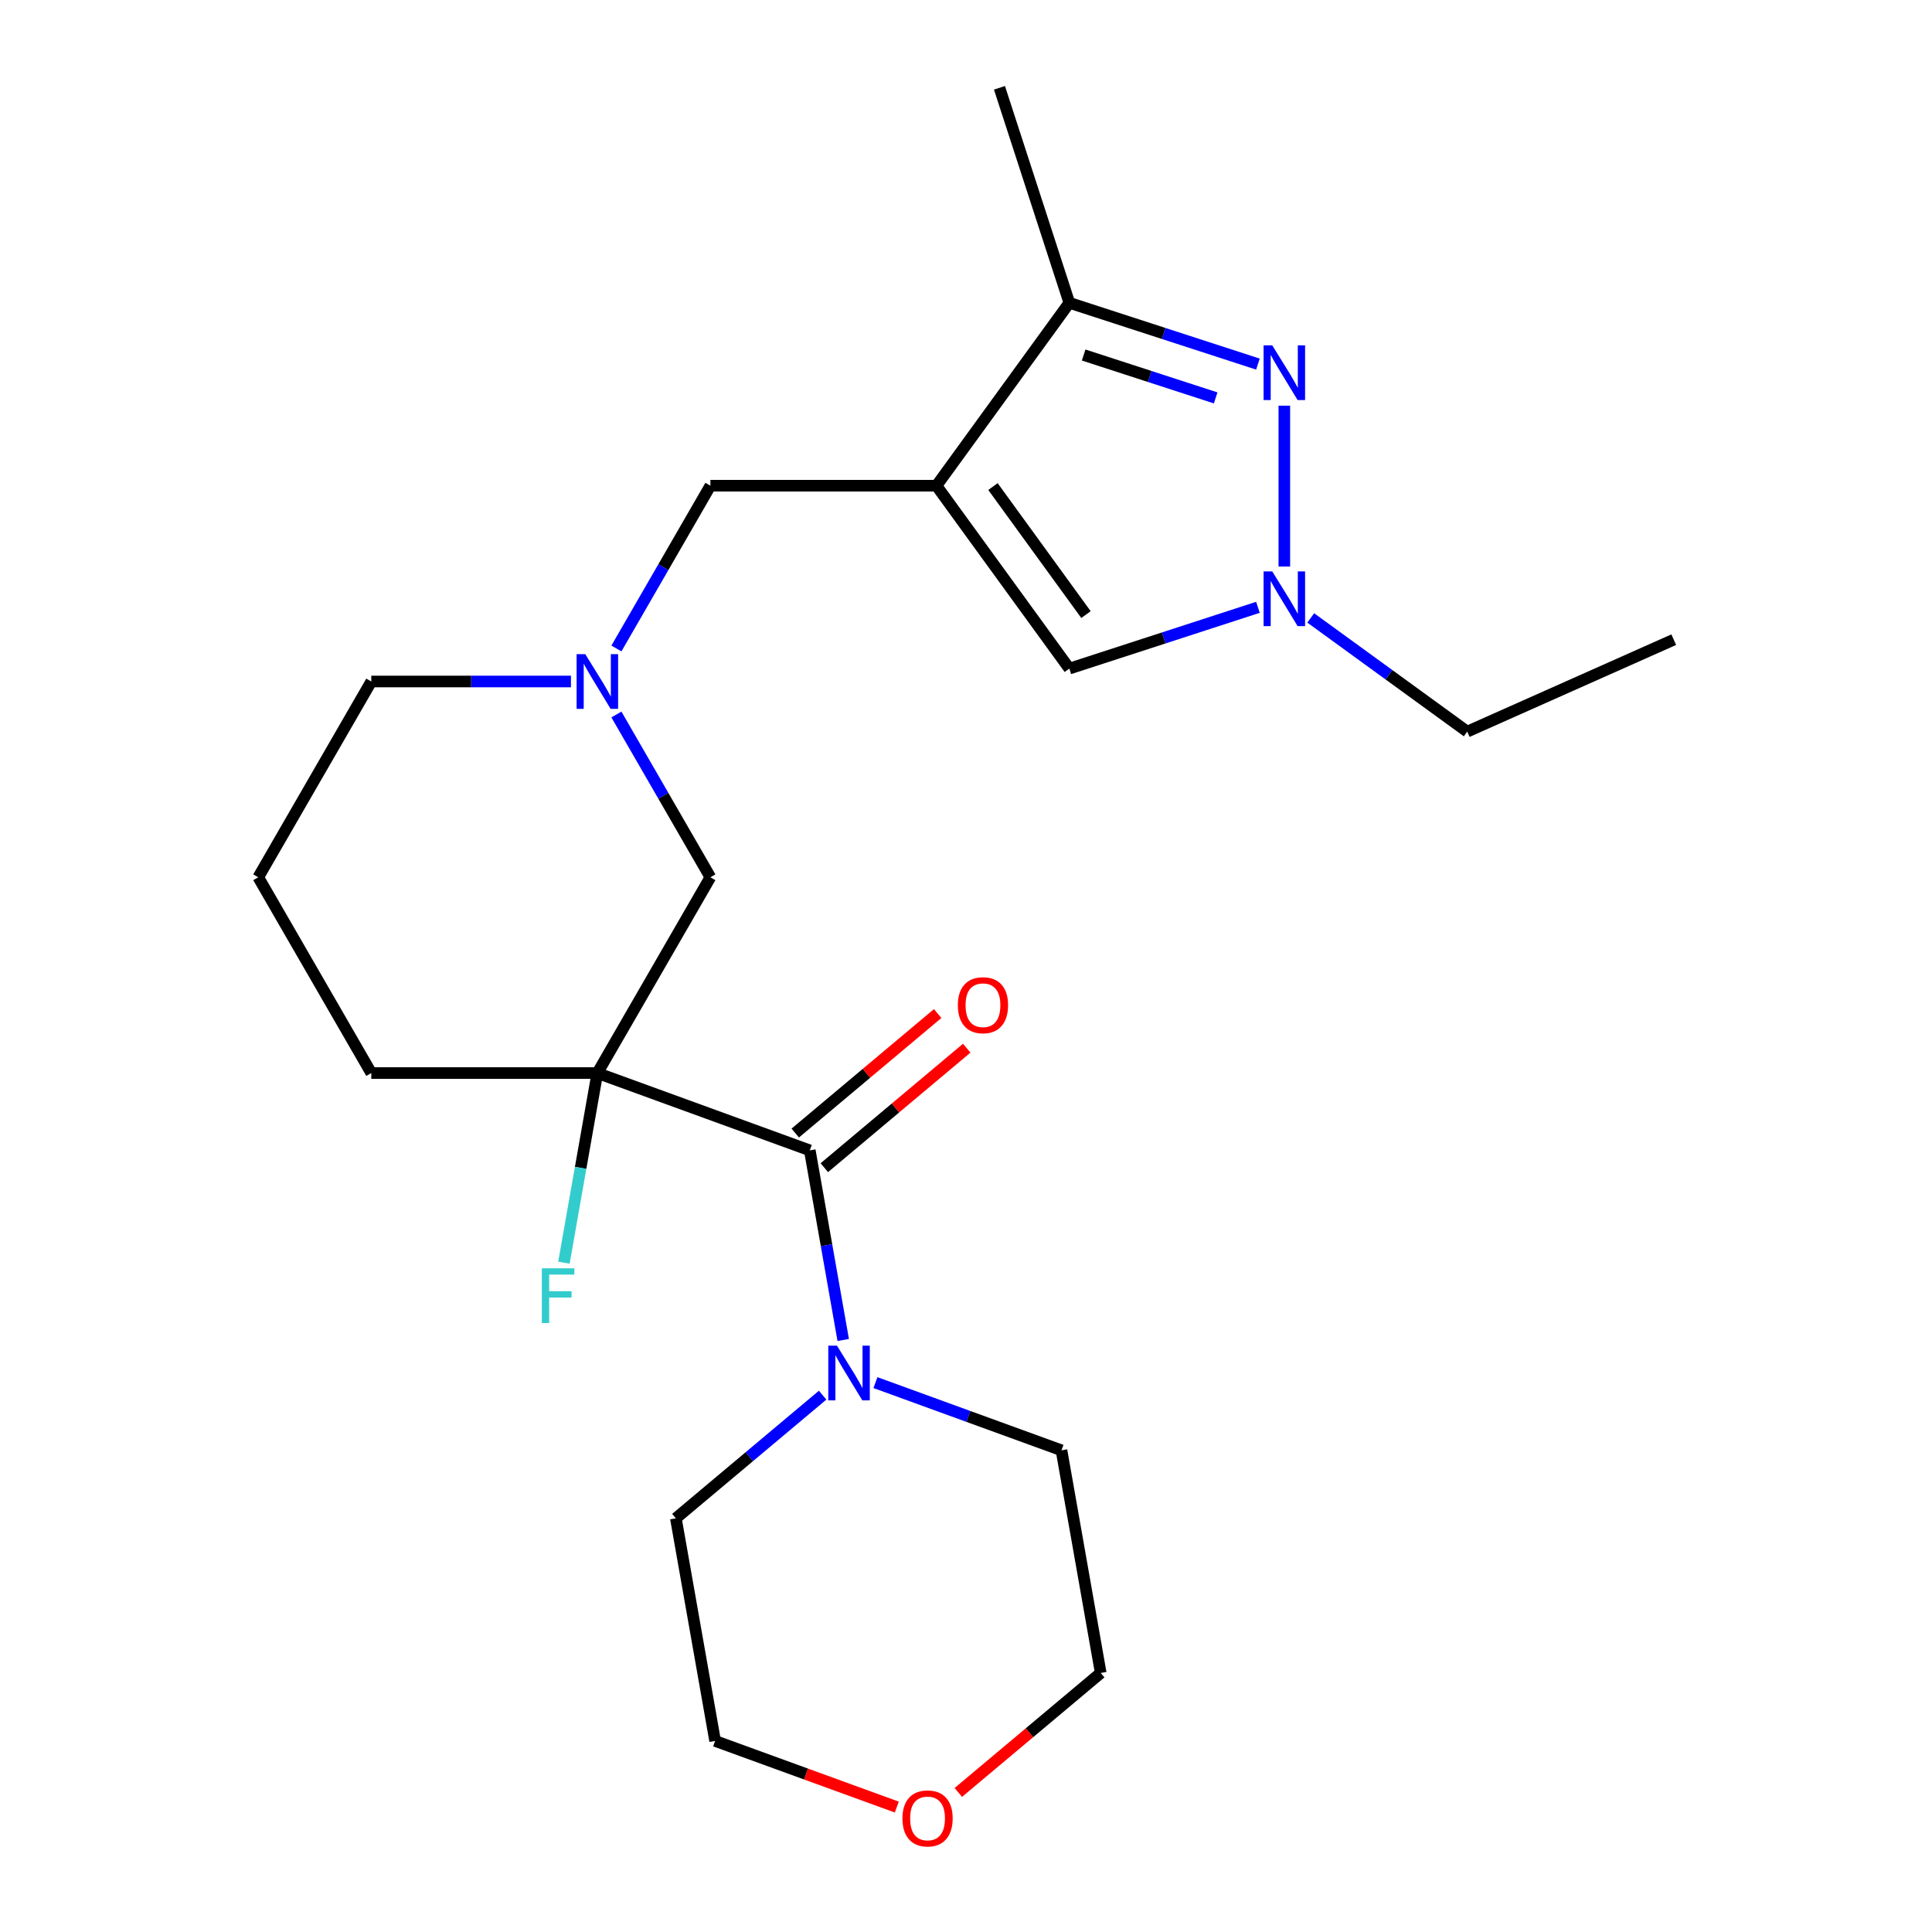 <?xml version='1.0' encoding='iso-8859-1'?>
<svg version='1.1' baseProfile='full'
              xmlns='http://www.w3.org/2000/svg'
                      xmlns:rdkit='http://www.rdkit.org/xml'
                      xmlns:xlink='http://www.w3.org/1999/xlink'
                  xml:space='preserve'
width='1000px' height='1000px' viewBox='0 0 1000 1000'>
<!-- END OF HEADER -->
<rect style='opacity:1.0;fill:#FFFFFF;stroke:none' width='1000' height='1000' x='0' y='0'> </rect>
<path class='bond-4' d='M 484.706,251.403 L 553.484,156.739' style='fill:none;fill-rule:evenodd;stroke:#000000;stroke-width:6px;stroke-linecap:butt;stroke-linejoin:miter;stroke-opacity:1' />
<path class='bond-5' d='M 484.706,251.403 L 553.484,346.068' style='fill:none;fill-rule:evenodd;stroke:#000000;stroke-width:6px;stroke-linecap:butt;stroke-linejoin:miter;stroke-opacity:1' />
<path class='bond-5' d='M 513.956,251.848 L 562.1,318.113' style='fill:none;fill-rule:evenodd;stroke:#000000;stroke-width:6px;stroke-linecap:butt;stroke-linejoin:miter;stroke-opacity:1' />
<path class='bond-8' d='M 484.706,251.403 L 367.695,251.403' style='fill:none;fill-rule:evenodd;stroke:#000000;stroke-width:6px;stroke-linecap:butt;stroke-linejoin:miter;stroke-opacity:1' />
<path class='bond-0' d='M 309.189,555.408 L 367.695,454.073' style='fill:none;fill-rule:evenodd;stroke:#000000;stroke-width:6px;stroke-linecap:butt;stroke-linejoin:miter;stroke-opacity:1' />
<path class='bond-2' d='M 309.189,555.408 L 419.144,595.429' style='fill:none;fill-rule:evenodd;stroke:#000000;stroke-width:6px;stroke-linecap:butt;stroke-linejoin:miter;stroke-opacity:1' />
<path class='bond-11' d='M 309.189,555.408 L 300.536,604.483' style='fill:none;fill-rule:evenodd;stroke:#000000;stroke-width:6px;stroke-linecap:butt;stroke-linejoin:miter;stroke-opacity:1' />
<path class='bond-11' d='M 300.536,604.483 L 291.883,653.557' style='fill:none;fill-rule:evenodd;stroke:#33CCCC;stroke-width:6px;stroke-linecap:butt;stroke-linejoin:miter;stroke-opacity:1' />
<path class='bond-24' d='M 309.189,555.408 L 192.178,555.408' style='fill:none;fill-rule:evenodd;stroke:#000000;stroke-width:6px;stroke-linecap:butt;stroke-linejoin:miter;stroke-opacity:1' />
<path class='bond-1' d='M 651.103,188.458 L 602.294,172.598' style='fill:none;fill-rule:evenodd;stroke:#0000FF;stroke-width:6px;stroke-linecap:butt;stroke-linejoin:miter;stroke-opacity:1' />
<path class='bond-1' d='M 602.294,172.598 L 553.484,156.739' style='fill:none;fill-rule:evenodd;stroke:#000000;stroke-width:6px;stroke-linecap:butt;stroke-linejoin:miter;stroke-opacity:1' />
<path class='bond-1' d='M 629.229,205.957 L 595.062,194.855' style='fill:none;fill-rule:evenodd;stroke:#0000FF;stroke-width:6px;stroke-linecap:butt;stroke-linejoin:miter;stroke-opacity:1' />
<path class='bond-1' d='M 595.062,194.855 L 560.895,183.754' style='fill:none;fill-rule:evenodd;stroke:#000000;stroke-width:6px;stroke-linecap:butt;stroke-linejoin:miter;stroke-opacity:1' />
<path class='bond-23' d='M 664.769,209.983 L 664.769,293.251' style='fill:none;fill-rule:evenodd;stroke:#0000FF;stroke-width:6px;stroke-linecap:butt;stroke-linejoin:miter;stroke-opacity:1' />
<path class='bond-6' d='M 419.144,595.429 L 427.797,644.503' style='fill:none;fill-rule:evenodd;stroke:#000000;stroke-width:6px;stroke-linecap:butt;stroke-linejoin:miter;stroke-opacity:1' />
<path class='bond-6' d='M 427.797,644.503 L 436.45,693.577' style='fill:none;fill-rule:evenodd;stroke:#0000FF;stroke-width:6px;stroke-linecap:butt;stroke-linejoin:miter;stroke-opacity:1' />
<path class='bond-10' d='M 426.665,604.392 L 463.521,573.467' style='fill:none;fill-rule:evenodd;stroke:#000000;stroke-width:6px;stroke-linecap:butt;stroke-linejoin:miter;stroke-opacity:1' />
<path class='bond-10' d='M 463.521,573.467 L 500.376,542.542' style='fill:none;fill-rule:evenodd;stroke:#FF0000;stroke-width:6px;stroke-linecap:butt;stroke-linejoin:miter;stroke-opacity:1' />
<path class='bond-10' d='M 411.623,586.465 L 448.478,555.54' style='fill:none;fill-rule:evenodd;stroke:#000000;stroke-width:6px;stroke-linecap:butt;stroke-linejoin:miter;stroke-opacity:1' />
<path class='bond-10' d='M 448.478,555.54 L 485.333,524.614' style='fill:none;fill-rule:evenodd;stroke:#FF0000;stroke-width:6px;stroke-linecap:butt;stroke-linejoin:miter;stroke-opacity:1' />
<path class='bond-3' d='M 651.103,314.349 L 602.294,330.209' style='fill:none;fill-rule:evenodd;stroke:#0000FF;stroke-width:6px;stroke-linecap:butt;stroke-linejoin:miter;stroke-opacity:1' />
<path class='bond-3' d='M 602.294,330.209 L 553.484,346.068' style='fill:none;fill-rule:evenodd;stroke:#000000;stroke-width:6px;stroke-linecap:butt;stroke-linejoin:miter;stroke-opacity:1' />
<path class='bond-15' d='M 678.434,319.838 L 718.933,349.262' style='fill:none;fill-rule:evenodd;stroke:#0000FF;stroke-width:6px;stroke-linecap:butt;stroke-linejoin:miter;stroke-opacity:1' />
<path class='bond-15' d='M 718.933,349.262 L 759.433,378.687' style='fill:none;fill-rule:evenodd;stroke:#000000;stroke-width:6px;stroke-linecap:butt;stroke-linejoin:miter;stroke-opacity:1' />
<path class='bond-18' d='M 553.484,156.739 L 517.325,45.455' style='fill:none;fill-rule:evenodd;stroke:#000000;stroke-width:6px;stroke-linecap:butt;stroke-linejoin:miter;stroke-opacity:1' />
<path class='bond-16' d='M 453.128,715.636 L 501.273,733.159' style='fill:none;fill-rule:evenodd;stroke:#0000FF;stroke-width:6px;stroke-linecap:butt;stroke-linejoin:miter;stroke-opacity:1' />
<path class='bond-16' d='M 501.273,733.159 L 549.418,750.683' style='fill:none;fill-rule:evenodd;stroke:#000000;stroke-width:6px;stroke-linecap:butt;stroke-linejoin:miter;stroke-opacity:1' />
<path class='bond-17' d='M 425.797,722.129 L 387.812,754.002' style='fill:none;fill-rule:evenodd;stroke:#0000FF;stroke-width:6px;stroke-linecap:butt;stroke-linejoin:miter;stroke-opacity:1' />
<path class='bond-17' d='M 387.812,754.002 L 349.827,785.876' style='fill:none;fill-rule:evenodd;stroke:#000000;stroke-width:6px;stroke-linecap:butt;stroke-linejoin:miter;stroke-opacity:1' />
<path class='bond-7' d='M 319.053,335.653 L 343.374,293.528' style='fill:none;fill-rule:evenodd;stroke:#0000FF;stroke-width:6px;stroke-linecap:butt;stroke-linejoin:miter;stroke-opacity:1' />
<path class='bond-7' d='M 343.374,293.528 L 367.695,251.403' style='fill:none;fill-rule:evenodd;stroke:#000000;stroke-width:6px;stroke-linecap:butt;stroke-linejoin:miter;stroke-opacity:1' />
<path class='bond-9' d='M 319.053,369.824 L 343.374,411.949' style='fill:none;fill-rule:evenodd;stroke:#0000FF;stroke-width:6px;stroke-linecap:butt;stroke-linejoin:miter;stroke-opacity:1' />
<path class='bond-9' d='M 343.374,411.949 L 367.695,454.073' style='fill:none;fill-rule:evenodd;stroke:#000000;stroke-width:6px;stroke-linecap:butt;stroke-linejoin:miter;stroke-opacity:1' />
<path class='bond-14' d='M 295.524,352.738 L 243.851,352.738' style='fill:none;fill-rule:evenodd;stroke:#0000FF;stroke-width:6px;stroke-linecap:butt;stroke-linejoin:miter;stroke-opacity:1' />
<path class='bond-14' d='M 243.851,352.738 L 192.178,352.738' style='fill:none;fill-rule:evenodd;stroke:#000000;stroke-width:6px;stroke-linecap:butt;stroke-linejoin:miter;stroke-opacity:1' />
<path class='bond-12' d='M 464.175,935.334 L 417.16,918.222' style='fill:none;fill-rule:evenodd;stroke:#FF0000;stroke-width:6px;stroke-linecap:butt;stroke-linejoin:miter;stroke-opacity:1' />
<path class='bond-12' d='M 417.16,918.222 L 370.146,901.11' style='fill:none;fill-rule:evenodd;stroke:#000000;stroke-width:6px;stroke-linecap:butt;stroke-linejoin:miter;stroke-opacity:1' />
<path class='bond-25' d='M 496.026,927.767 L 532.881,896.842' style='fill:none;fill-rule:evenodd;stroke:#FF0000;stroke-width:6px;stroke-linecap:butt;stroke-linejoin:miter;stroke-opacity:1' />
<path class='bond-25' d='M 532.881,896.842 L 569.736,865.917' style='fill:none;fill-rule:evenodd;stroke:#000000;stroke-width:6px;stroke-linecap:butt;stroke-linejoin:miter;stroke-opacity:1' />
<path class='bond-13' d='M 192.178,555.408 L 133.672,454.073' style='fill:none;fill-rule:evenodd;stroke:#000000;stroke-width:6px;stroke-linecap:butt;stroke-linejoin:miter;stroke-opacity:1' />
<path class='bond-19' d='M 192.178,352.738 L 133.672,454.073' style='fill:none;fill-rule:evenodd;stroke:#000000;stroke-width:6px;stroke-linecap:butt;stroke-linejoin:miter;stroke-opacity:1' />
<path class='bond-22' d='M 759.433,378.687 L 866.328,331.094' style='fill:none;fill-rule:evenodd;stroke:#000000;stroke-width:6px;stroke-linecap:butt;stroke-linejoin:miter;stroke-opacity:1' />
<path class='bond-20' d='M 549.418,750.683 L 569.736,865.917' style='fill:none;fill-rule:evenodd;stroke:#000000;stroke-width:6px;stroke-linecap:butt;stroke-linejoin:miter;stroke-opacity:1' />
<path class='bond-21' d='M 349.827,785.876 L 370.146,901.11' style='fill:none;fill-rule:evenodd;stroke:#000000;stroke-width:6px;stroke-linecap:butt;stroke-linejoin:miter;stroke-opacity:1' />
<path  class='atom-2' d='M 658.509 178.738
L 667.789 193.738
Q 668.709 195.218, 670.189 197.898
Q 671.669 200.578, 671.749 200.738
L 671.749 178.738
L 675.509 178.738
L 675.509 207.058
L 671.629 207.058
L 661.669 190.658
Q 660.509 188.738, 659.269 186.538
Q 658.069 184.338, 657.709 183.658
L 657.709 207.058
L 654.029 207.058
L 654.029 178.738
L 658.509 178.738
' fill='#0000FF'/>
<path  class='atom-4' d='M 658.509 295.749
L 667.789 310.749
Q 668.709 312.229, 670.189 314.909
Q 671.669 317.589, 671.749 317.749
L 671.749 295.749
L 675.509 295.749
L 675.509 324.069
L 671.629 324.069
L 661.669 307.669
Q 660.509 305.749, 659.269 303.549
Q 658.069 301.349, 657.709 300.669
L 657.709 324.069
L 654.029 324.069
L 654.029 295.749
L 658.509 295.749
' fill='#0000FF'/>
<path  class='atom-7' d='M 433.203 696.502
L 442.483 711.502
Q 443.403 712.982, 444.883 715.662
Q 446.363 718.342, 446.443 718.502
L 446.443 696.502
L 450.203 696.502
L 450.203 724.822
L 446.323 724.822
L 436.363 708.422
Q 435.203 706.502, 433.963 704.302
Q 432.763 702.102, 432.403 701.422
L 432.403 724.822
L 428.723 724.822
L 428.723 696.502
L 433.203 696.502
' fill='#0000FF'/>
<path  class='atom-8' d='M 302.929 338.578
L 312.209 353.578
Q 313.129 355.058, 314.609 357.738
Q 316.089 360.418, 316.169 360.578
L 316.169 338.578
L 319.929 338.578
L 319.929 366.898
L 316.049 366.898
L 306.089 350.498
Q 304.929 348.578, 303.689 346.378
Q 302.489 344.178, 302.129 343.498
L 302.129 366.898
L 298.449 366.898
L 298.449 338.578
L 302.929 338.578
' fill='#0000FF'/>
<path  class='atom-11' d='M 495.78 520.295
Q 495.78 513.495, 499.14 509.695
Q 502.5 505.895, 508.78 505.895
Q 515.06 505.895, 518.42 509.695
Q 521.78 513.495, 521.78 520.295
Q 521.78 527.175, 518.38 531.095
Q 514.98 534.975, 508.78 534.975
Q 502.54 534.975, 499.14 531.095
Q 495.78 527.215, 495.78 520.295
M 508.78 531.775
Q 513.1 531.775, 515.42 528.895
Q 517.78 525.975, 517.78 520.295
Q 517.78 514.735, 515.42 511.935
Q 513.1 509.095, 508.78 509.095
Q 504.46 509.095, 502.1 511.895
Q 499.78 514.695, 499.78 520.295
Q 499.78 526.015, 502.1 528.895
Q 504.46 531.775, 508.78 531.775
' fill='#FF0000'/>
<path  class='atom-12' d='M 280.45 656.482
L 297.29 656.482
L 297.29 659.722
L 284.25 659.722
L 284.25 668.322
L 295.85 668.322
L 295.85 671.602
L 284.25 671.602
L 284.25 684.802
L 280.45 684.802
L 280.45 656.482
' fill='#33CCCC'/>
<path  class='atom-13' d='M 467.1 941.21
Q 467.1 934.41, 470.46 930.61
Q 473.82 926.81, 480.1 926.81
Q 486.38 926.81, 489.74 930.61
Q 493.1 934.41, 493.1 941.21
Q 493.1 948.09, 489.7 952.01
Q 486.3 955.89, 480.1 955.89
Q 473.86 955.89, 470.46 952.01
Q 467.1 948.13, 467.1 941.21
M 480.1 952.69
Q 484.42 952.69, 486.74 949.81
Q 489.1 946.89, 489.1 941.21
Q 489.1 935.65, 486.74 932.85
Q 484.42 930.01, 480.1 930.01
Q 475.78 930.01, 473.42 932.81
Q 471.1 935.61, 471.1 941.21
Q 471.1 946.93, 473.42 949.81
Q 475.78 952.69, 480.1 952.69
' fill='#FF0000'/>
</svg>
